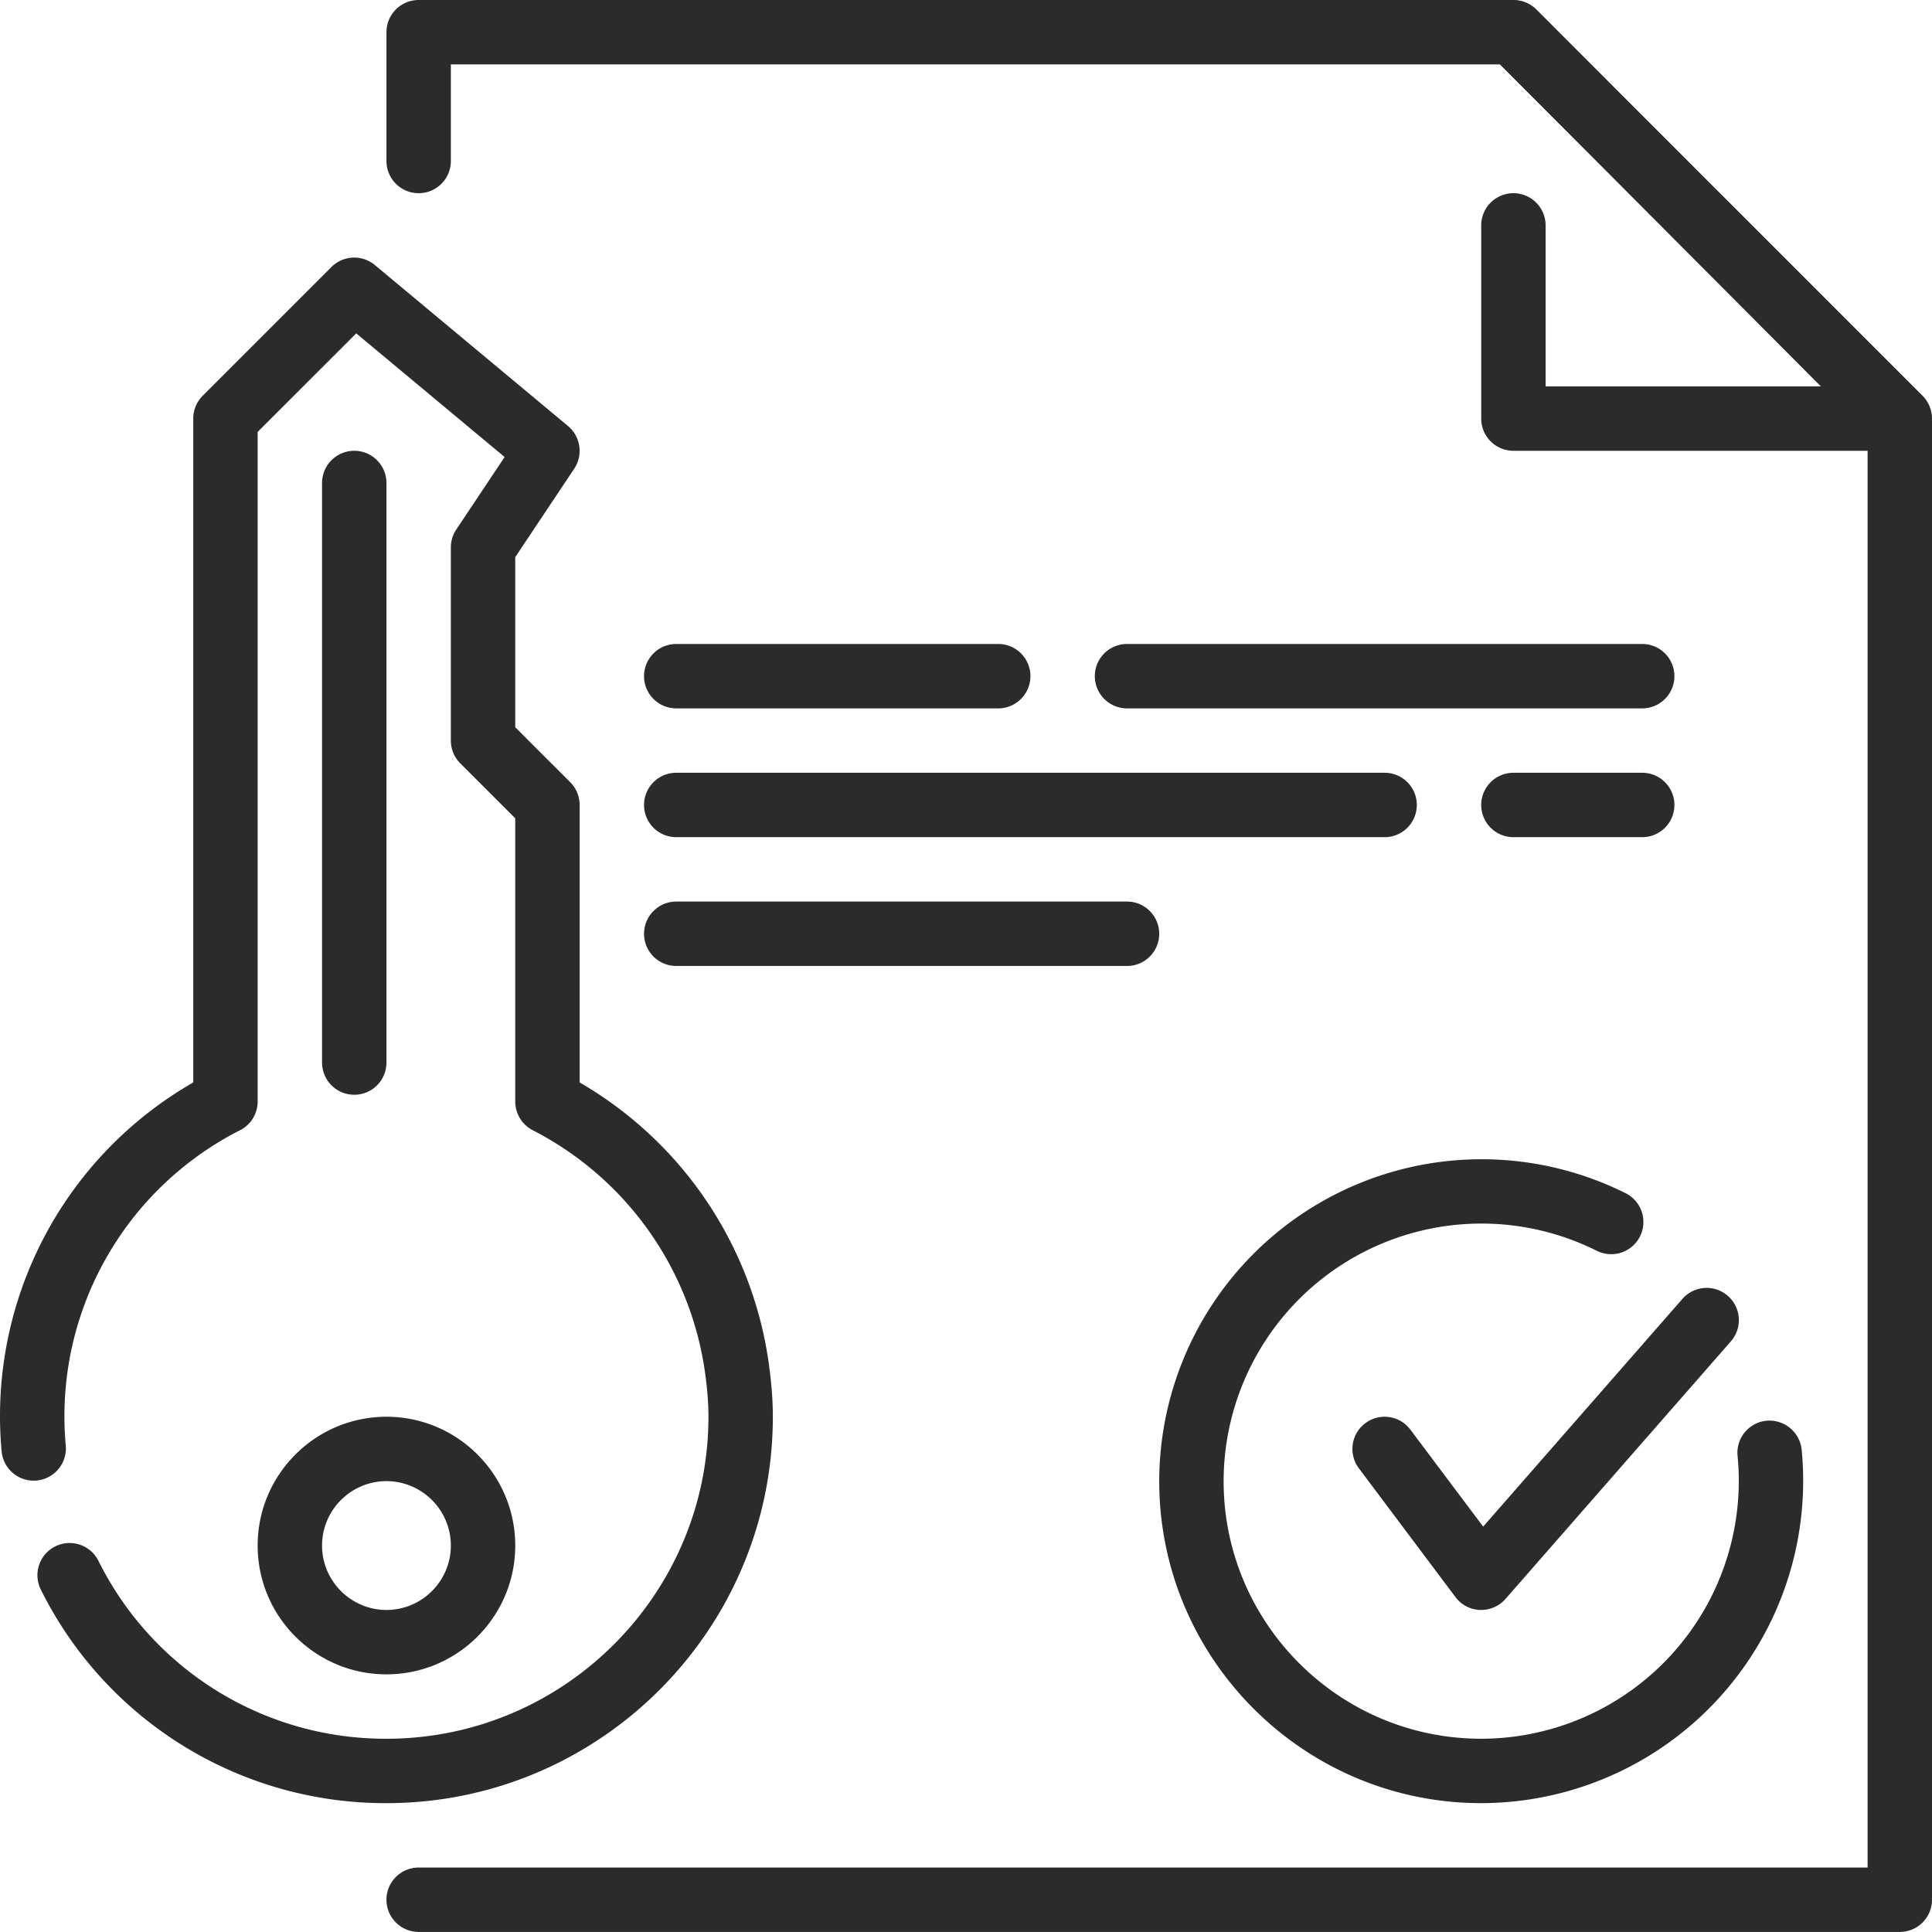 <?xml version="1.0" encoding="UTF-8"?> <svg xmlns="http://www.w3.org/2000/svg" viewBox="0.999 1 30.001 30"><g><path d="M30.5 31h-23a.5.5 0 0 1 0-1H30V7.707L24.293 2H8v1.5a.5.5 0 0 1-1 0v-2a.5.5 0 0 1 .5-.5h17c.133 0 .26.053.354.146l6 6A.504.504 0 0 1 31 7.5v23a.5.5 0 0 1-.5.5z" fill="#2b2b2b" opacity="1" data-original="#000000" class=""></path><path d="M30.479 8H24.5a.5.5 0 0 1-.5-.5v-3a.5.5 0 0 1 1 0V7h4.274l-5.128-5.147a.5.5 0 0 1 .708-.706l5.979 6a.5.5 0 0 1-.354.853zM26.5 12h-8a.5.5 0 0 1 0-1h8a.5.5 0 0 1 0 1zM22.5 14h-11a.5.5 0 0 1 0-1h11a.5.5 0 0 1 0 1zM18.5 16h-7a.5.5 0 0 1 0-1h7a.5.5 0 0 1 0 1zM26.5 14h-2a.5.5 0 0 1 0-1h2a.5.5 0 0 1 0 1zM16.5 12h-5a.5.5 0 0 1 0-1h5a.5.5 0 0 1 0 1z" fill="#2b2b2b" opacity="1" data-original="#000000" class=""></path><path d="M7 29a5.97 5.97 0 0 1-5.365-3.312.5.5 0 1 1 .894-.448A4.975 4.975 0 0 0 7 28c2.757 0 5-2.243 5-5 0-.229-.021-.453-.051-.673a5.013 5.013 0 0 0-2.677-3.776.502.502 0 0 1-.272-.446v-4.398l-.854-.854A.5.5 0 0 1 8 12.5v-3c0-.099.029-.195.084-.277l.751-1.126-2.304-1.92L5 7.707v10.398c0 .188-.105.36-.272.445a4.98 4.98 0 0 0-2.707 4.906.5.5 0 0 1-.996.088A5.97 5.97 0 0 1 4 17.809V7.5c0-.133.053-.26.146-.354l2-2a.5.5 0 0 1 .674-.03l3 2.5a.502.502 0 0 1 .096.662L9 9.651v2.642l.854.854A.5.5 0 0 1 10 13.5v4.309a6.002 6.002 0 0 1 2.936 4.355c.04.293.064.561.064.836 0 3.309-2.691 6-6 6zm0-2c-1.103 0-2-.897-2-2s.897-2 2-2 2 .897 2 2-.897 2-2 2zm0-3c-.551 0-1 .449-1 1s.449 1 1 1 1-.449 1-1-.449-1-1-1z" fill="#2b2b2b" opacity="1" data-original="#000000" class=""></path><path d="M6.5 18a.5.5 0 0 1-.5-.5v-9a.5.5 0 0 1 1 0v9a.5.5 0 0 1-.5.5zM24 29c-2.757 0-5-2.243-5-5a5.006 5.006 0 0 1 7.239-4.473.5.5 0 1 1-.448.894A4.004 4.004 0 0 0 20 24c0 2.206 1.794 4 4 4a4.004 4.004 0 0 0 3.981-4.39.5.5 0 0 1 .447-.548.504.504 0 0 1 .548.447A5.006 5.006 0 0 1 24 29z" fill="#2b2b2b" opacity="1" data-original="#000000" class=""></path><path d="M24 26h-.019a.497.497 0 0 1-.381-.2l-1.5-2a.5.5 0 1 1 .8-.6l1.13 1.506 3.094-3.536a.5.5 0 1 1 .753.659l-3.5 4A.502.502 0 0 1 24 26z" fill="#2b2b2b" opacity="1" data-original="#000000" class=""></path></g></svg> 